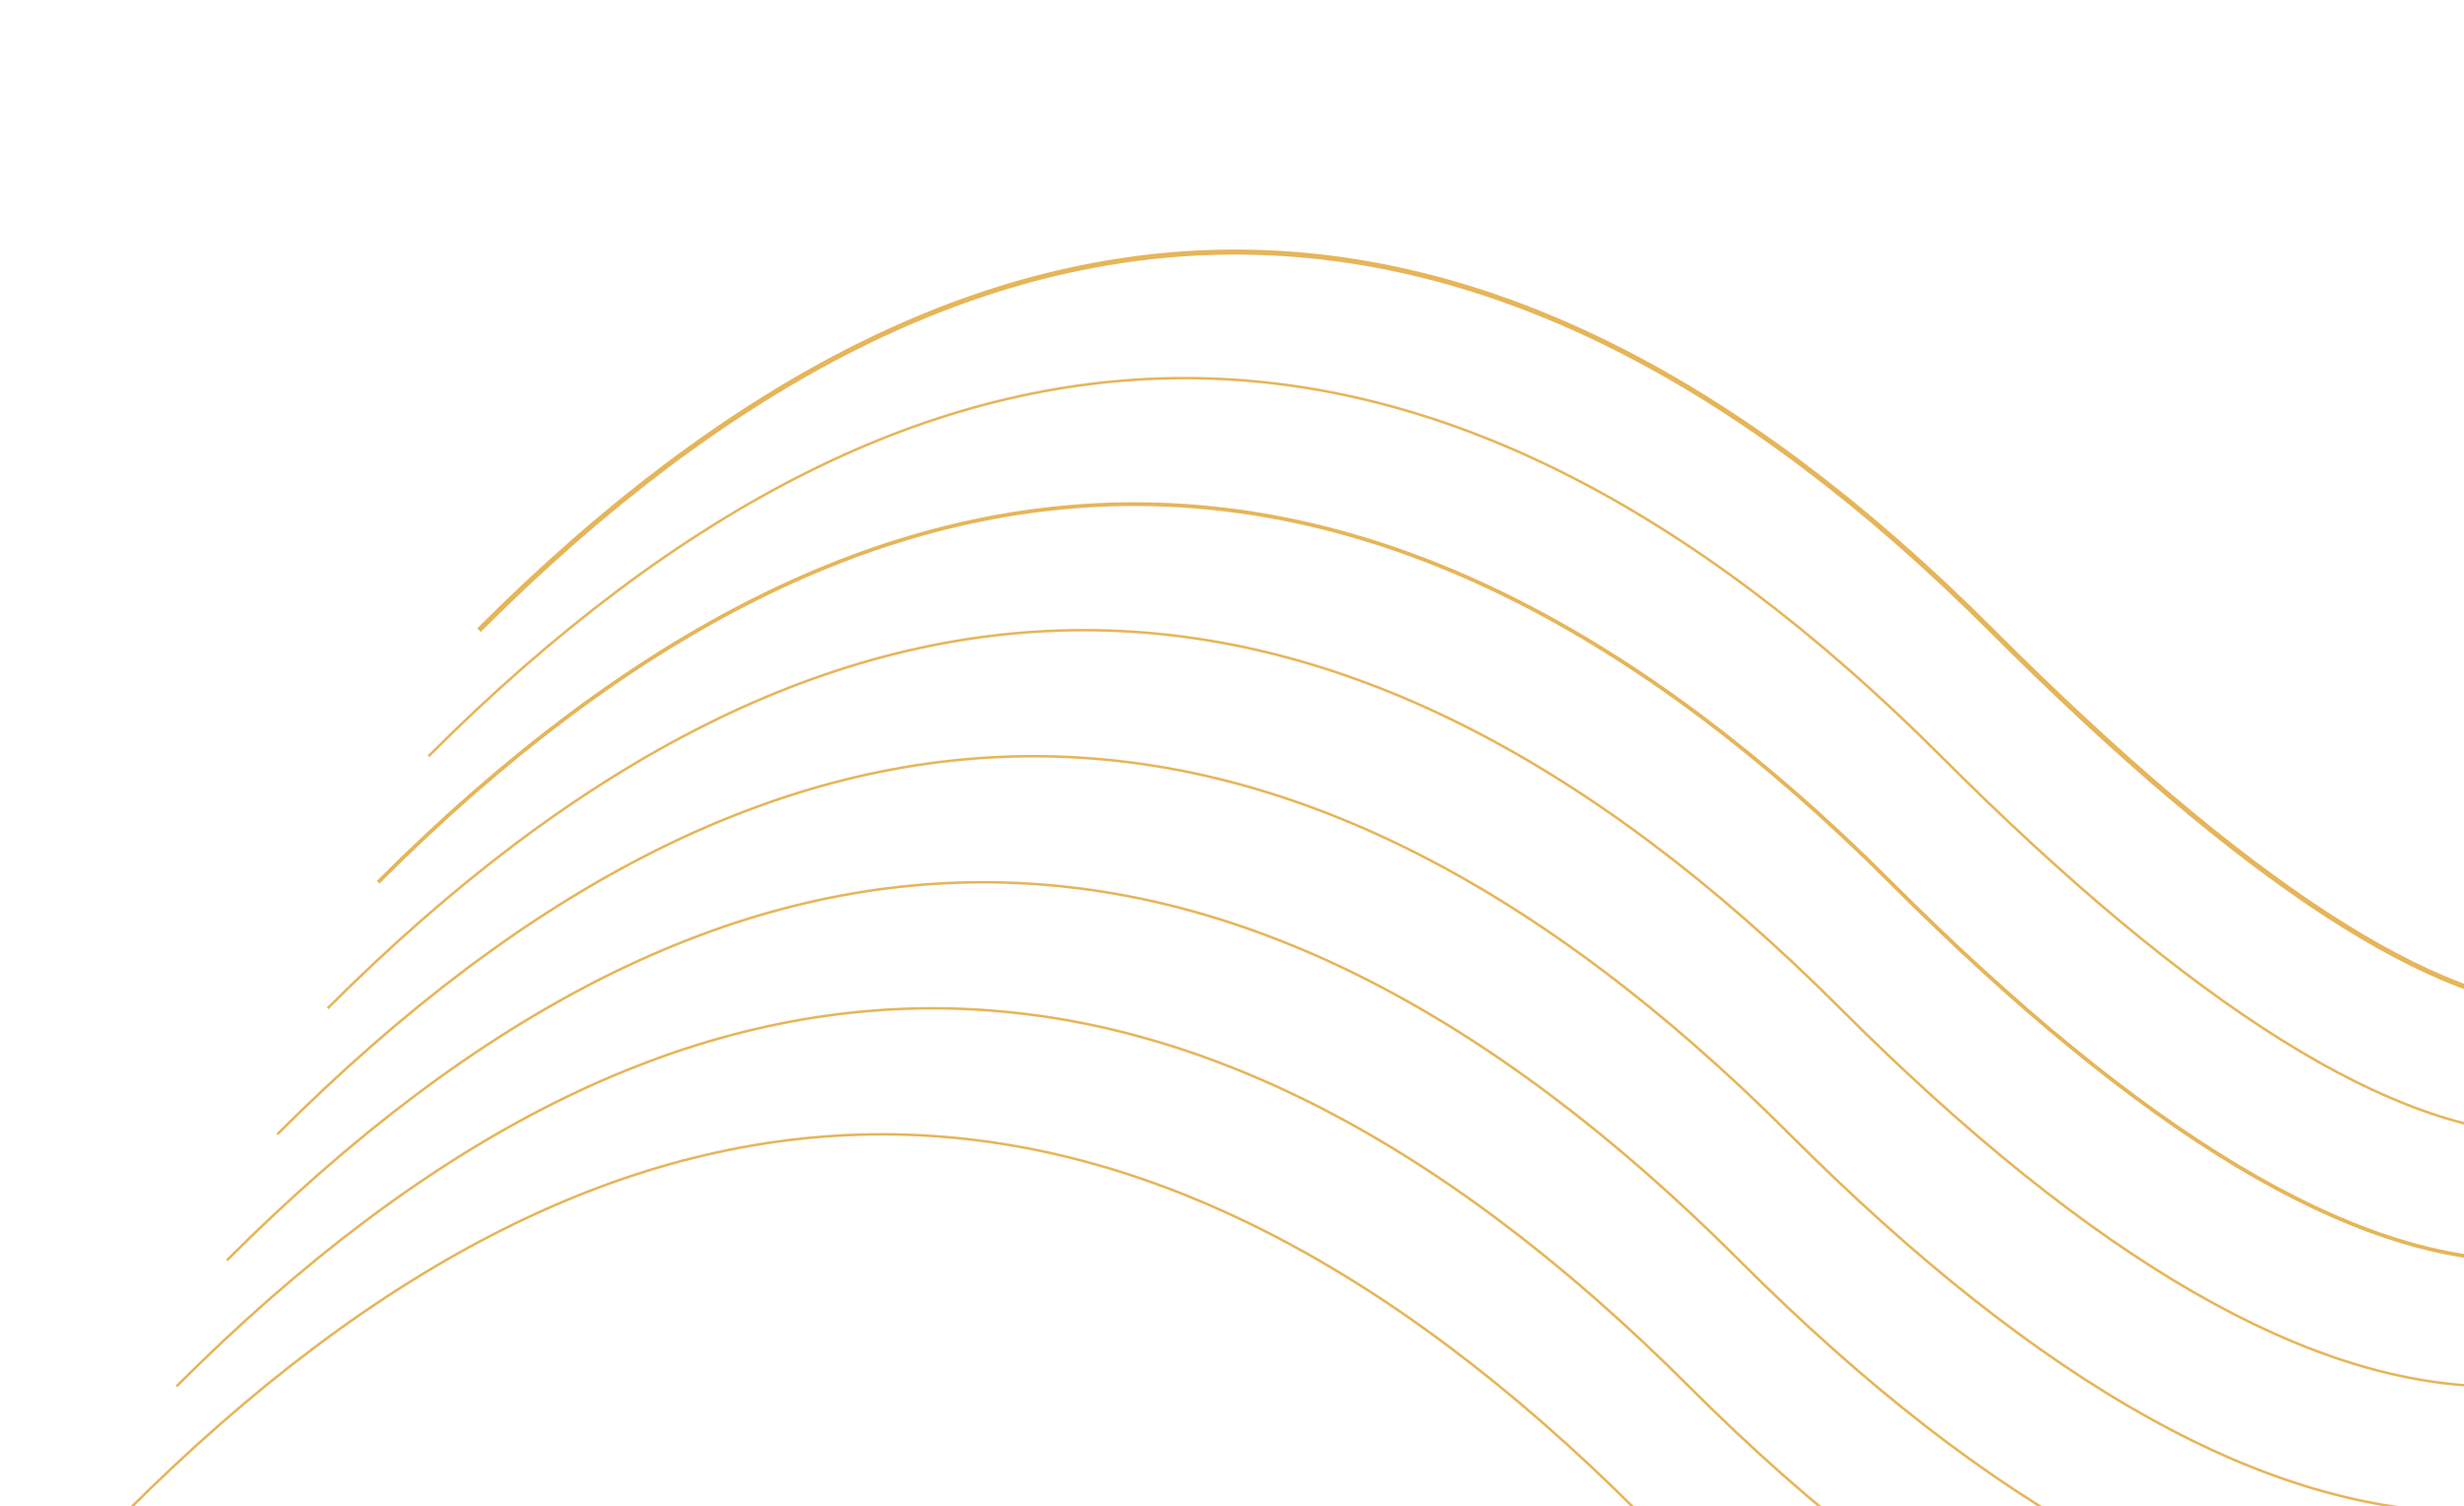 <svg width="782" height="478" viewBox="0 0 782 478" fill="none" xmlns="http://www.w3.org/2000/svg">
  <g stroke="#E0A230" stroke-opacity="0.8" stroke-width="1" transform="translate(120, 0) scale(0.8)">
    <path d="M-100 600 Q200 300 500 600 T1100 600" />
    <path d="M-80 550 Q220 250 520 550 T1080 550" />
    <path d="M-60 500 Q240 200 540 500 T1060 500" />
    <path d="M-40 450 Q260 150 560 450 T1040 450" />
    <path d="M-20 400 Q280 100 580 400 T1020 400" />
    <path d="M0 350 Q300 50 600 350 T1000 350" stroke-width="1.5"/>
    <path d="M20 300 Q320 0 620 300 T980 300" />
    <path d="M40 250 Q340 -50 640 250 T960 250" stroke-width="2"/>
  </g>
</svg> 